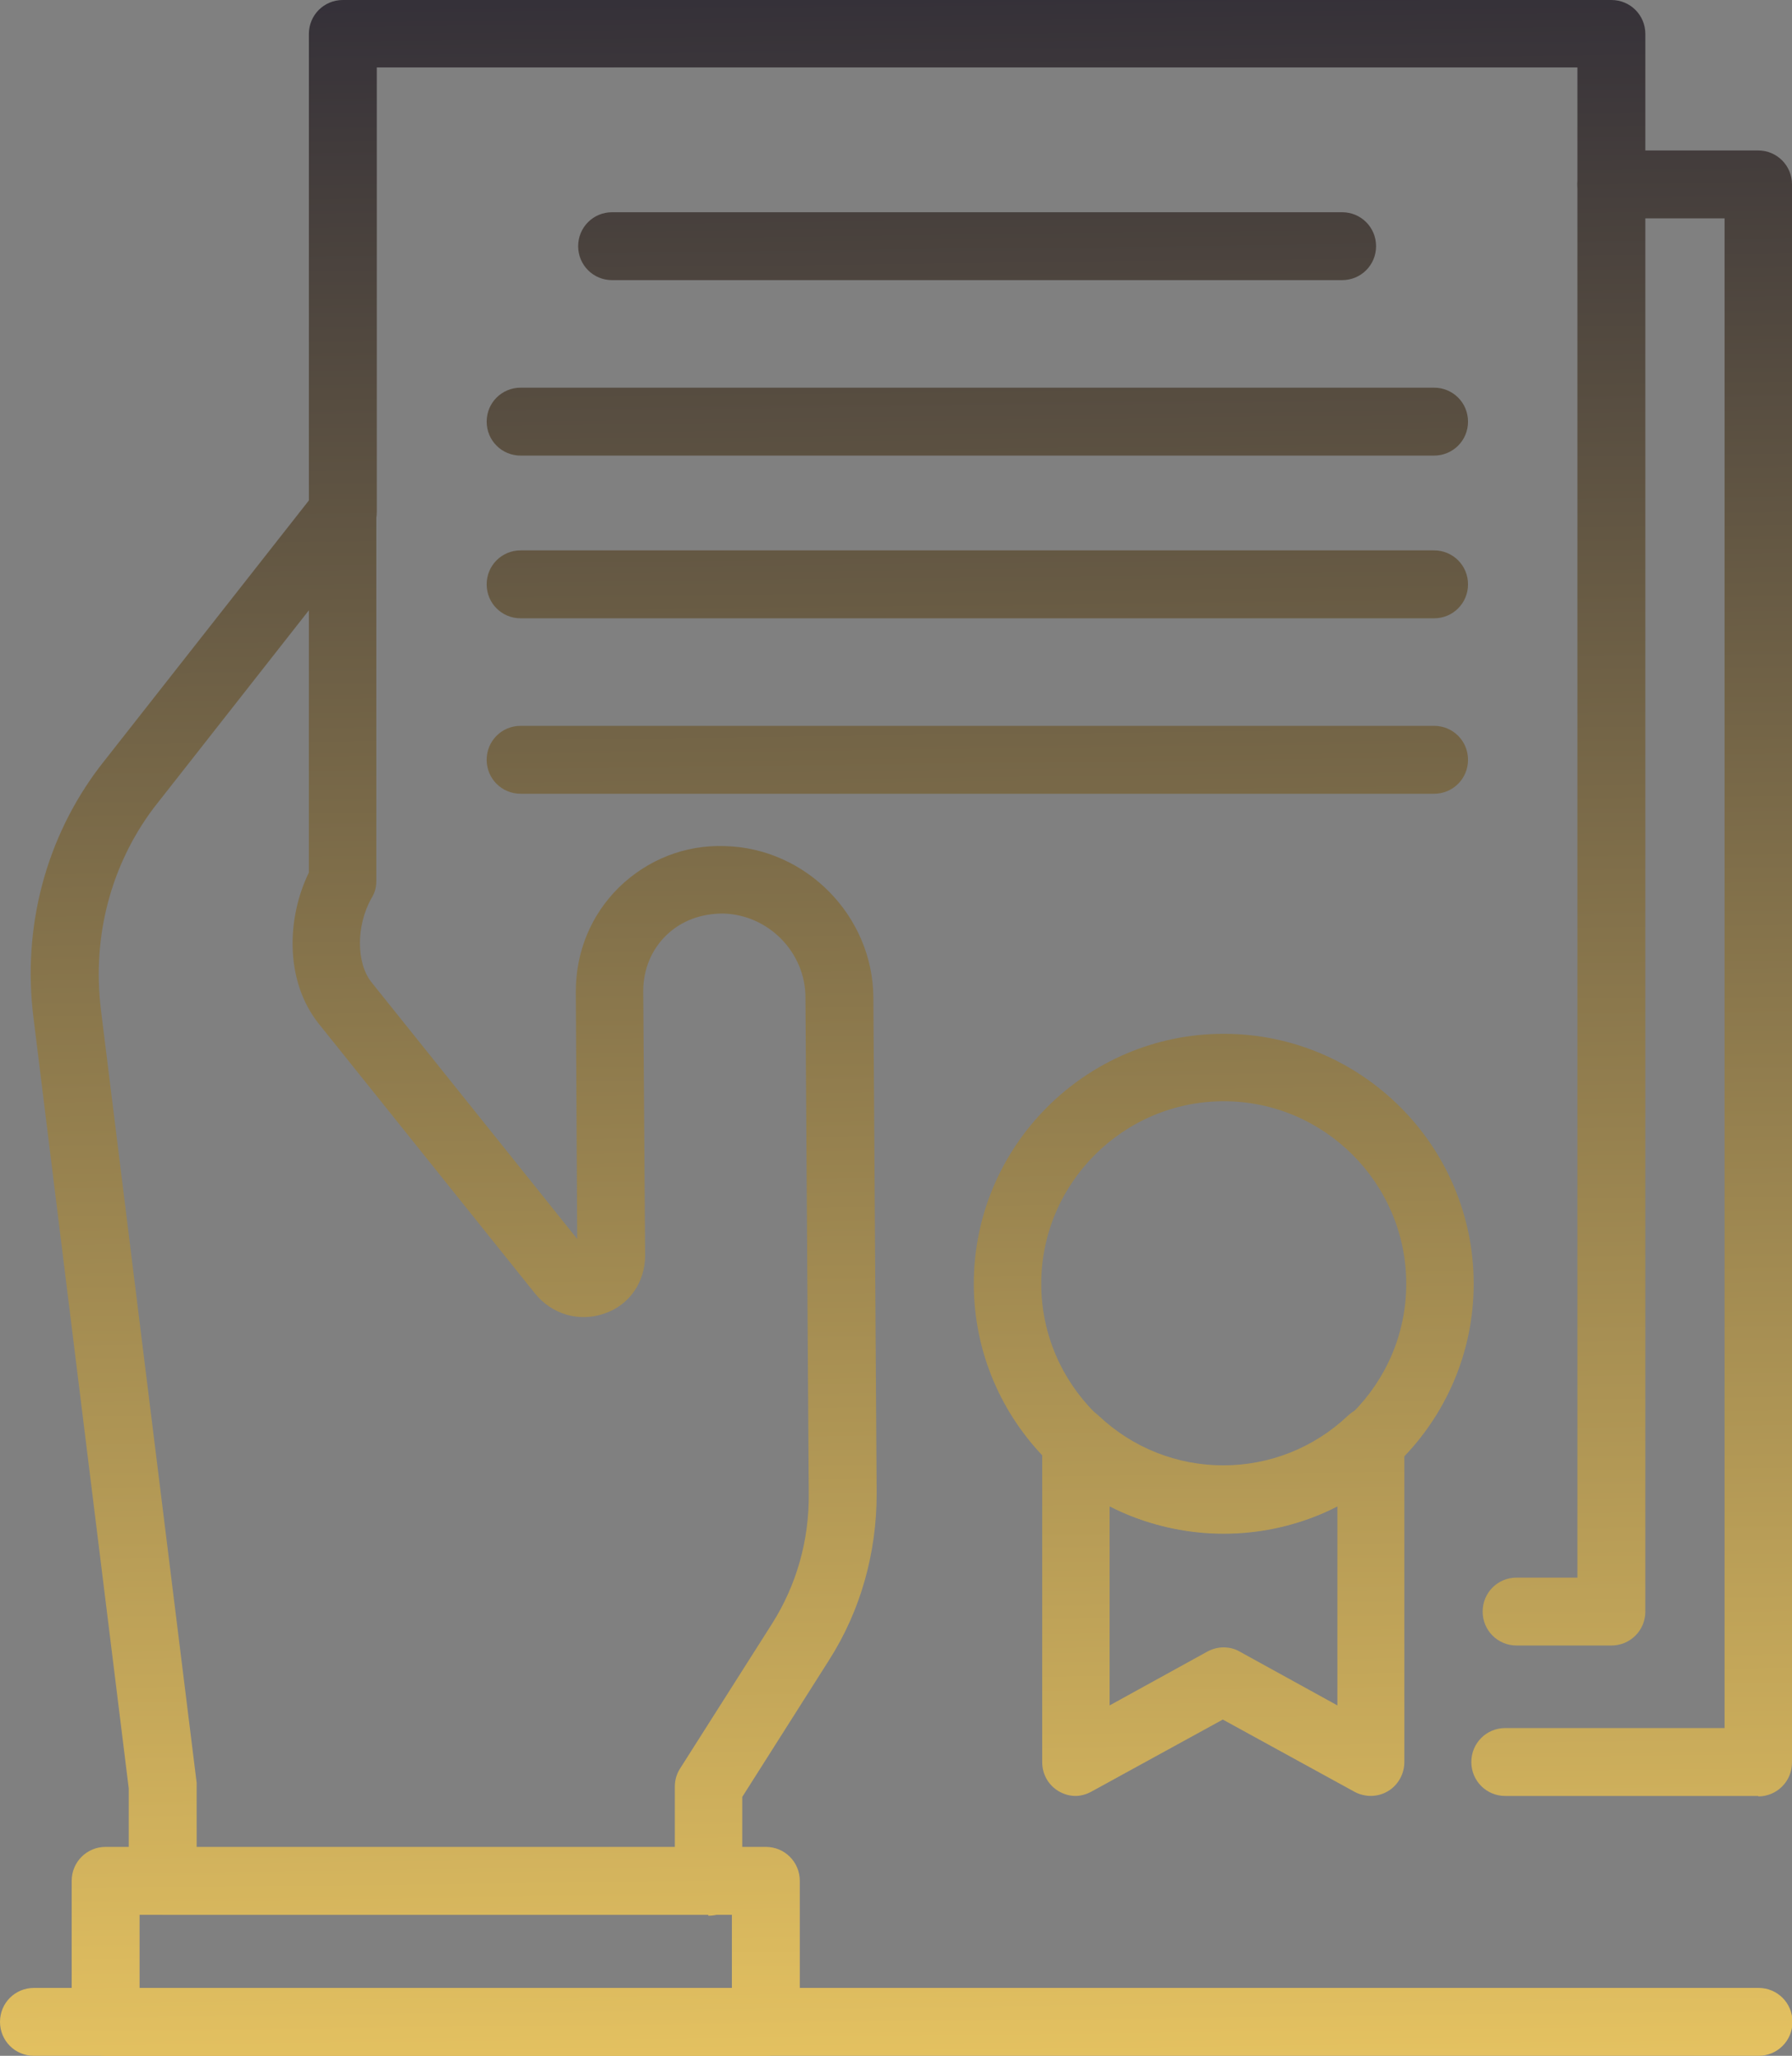 <?xml version="1.0" encoding="UTF-8"?><svg id="Capa_2" xmlns="http://www.w3.org/2000/svg" xmlns:xlink="http://www.w3.org/1999/xlink" viewBox="0 0 38 43.59"><rect x="0" y="0" width="38" height="43.59" fill="#808080" stroke="none"/><defs><style>.eym-icon-1{fill:url(#Nueva_muestra_de_degradado_1-7);}.eym-icon-2{fill:url(#Nueva_muestra_de_degradado_1-8);}.eym-icon-3{fill:url(#Nueva_muestra_de_degradado_1-9);}.eym-icon-4{fill:url(#Nueva_muestra_de_degradado_1-6);}.eym-icon-5{fill:url(#Nueva_muestra_de_degradado_1-5);}.eym-icon-6{fill:url(#Nueva_muestra_de_degradado_1-4);}.eym-icon-7{fill:url(#Nueva_muestra_de_degradado_1-2);}.eym-icon-8{fill:url(#Nueva_muestra_de_degradado_1-3);}.eym-icon-9{fill:url(#Nueva_muestra_de_degradado_1-10);}.eym-icon-10{fill:url(#Nueva_muestra_de_degradado_1-11);}.eym-icon-11{fill:url(#Nueva_muestra_de_degradado_1);}</style><linearGradient id="Nueva_muestra_de_degradado_1" x1="9.32" y1="48.58" x2="8.66" y2="-7.16" gradientTransform="matrix(1, 0, 0, 1, 0, 0)" gradientUnits="userSpaceOnUse"><stop offset="0" stop-color="#fff"/><stop offset="0" stop-color="#f7d165"/><stop offset="1" stop-color="#181932"/></linearGradient><linearGradient id="Nueva_muestra_de_degradado_1-2" x1="9.91" y1="48.57" x2="9.25" y2="-7.17" xlink:href="#Nueva_muestra_de_degradado_1"/><linearGradient id="Nueva_muestra_de_degradado_1-3" x1="21.23" y1="48.44" x2="20.57" y2="-7.3" xlink:href="#Nueva_muestra_de_degradado_1"/><linearGradient id="Nueva_muestra_de_degradado_1-4" x1="34.93" y1="48.28" x2="34.27" y2="-7.46" xlink:href="#Nueva_muestra_de_degradado_1"/><linearGradient id="Nueva_muestra_de_degradado_1-5" x1="21.24" y1="48.44" x2="20.57" y2="-7.3" xlink:href="#Nueva_muestra_de_degradado_1"/><linearGradient id="Nueva_muestra_de_degradado_1-6" x1="21.19" y1="48.44" x2="20.53" y2="-7.3" xlink:href="#Nueva_muestra_de_degradado_1"/><linearGradient id="Nueva_muestra_de_degradado_1-7" x1="21.15" y1="48.44" x2="20.49" y2="-7.3" xlink:href="#Nueva_muestra_de_degradado_1"/><linearGradient id="Nueva_muestra_de_degradado_1-8" x1="21.11" y1="48.44" x2="20.44" y2="-7.3" xlink:href="#Nueva_muestra_de_degradado_1"/><linearGradient id="Nueva_muestra_de_degradado_1-9" x1="19.07" y1="48.47" x2="18.4" y2="-7.28" xlink:href="#Nueva_muestra_de_degradado_1"/><linearGradient id="Nueva_muestra_de_degradado_1-10" x1="26.2" y1="48.38" x2="25.54" y2="-7.36" xlink:href="#Nueva_muestra_de_degradado_1"/><linearGradient id="Nueva_muestra_de_degradado_1-11" x1="26.12" y1="48.38" x2="25.46" y2="-7.36" xlink:href="#Nueva_muestra_de_degradado_1"/></defs><g id="Capa_1-2"><g><path class="eym-icon-11" d="M16.24,43.59H2.24c-.4,0-.72-.32-.72-.72v-2.99c0-.4,.32-.72,.72-.72h14c.4,0,.72,.32,.72,.72v2.99c0,.4-.32,.72-.72,.72Zm-13.28-1.43H15.52v-1.56H2.96v1.56Z"/><path class="eym-icon-7" d="M15.02,40.6H3.45c-.4,0-.72-.32-.72-.72v-1.96L.71,21.58c-.24-1.92,.26-3.82,1.41-5.33l4.58-5.83c.19-.24,.51-.33,.8-.23,.29,.1,.48,.37,.48,.68v7.81c0,.13-.03,.25-.1,.36-.33,.58-.33,1.38,0,1.79l4.36,5.44-.03-5.24c0-.85,.32-1.63,.92-2.22,.6-.58,1.39-.9,2.24-.87,1.72,.04,3.14,1.48,3.15,3.21l.07,10.52c0,1.26-.34,2.48-1.01,3.53l-1.84,2.9v1.8c0,.4-.32,.72-.72,.72Zm-10.85-1.43H14.31v-1.29c0-.14,.04-.27,.11-.38l1.95-3.07c.52-.82,.79-1.77,.78-2.76l-.07-10.52c0-.96-.79-1.76-1.75-1.78-.46,0-.88,.15-1.2,.46-.32,.31-.49,.73-.49,1.19l.04,5.6c0,.56-.33,1.05-.86,1.23-.54,.19-1.12,.02-1.48-.43l-4.57-5.7c-.75-.93-.68-2.28-.22-3.22v-5.56l-3.29,4.19c-.91,1.21-1.31,2.73-1.12,4.28l2.03,16.39s0,.06,0,.09v1.29Z"/><path class="eym-icon-8" d="M34.17,34.89h-2.01c-.4,0-.72-.32-.72-.72s.32-.72,.72-.72h1.29V1.43H7.99V10.86c0,.4-.32,.72-.72,.72s-.72-.32-.72-.72V.72c0-.4,.32-.72,.72-.72h26.9c.4,0,.72,.32,.72,.72V34.17c0,.4-.32,.72-.72,.72Z"/><path class="eym-icon-6" d="M37.29,38.08h-5.37c-.4,0-.72-.32-.72-.72s.32-.72,.72-.72h4.65V4.63h-2.4c-.4,0-.72-.32-.72-.72s.32-.72,.72-.72h3.11c.4,0,.72,.32,.72,.72V37.37c0,.4-.32,.72-.72,.72Z"/><path class="eym-icon-5" d="M28.46,5.94H12.98c-.4,0-.72-.32-.72-.72s.32-.72,.72-.72h15.48c.4,0,.72,.32,.72,.72s-.32,.72-.72,.72Z"/><path class="eym-icon-4" d="M30.41,9.66H11.04c-.4,0-.72-.32-.72-.72s.32-.72,.72-.72H30.41c.4,0,.72,.32,.72,.72s-.32,.72-.72,.72Z"/><path class="eym-icon-1" d="M30.41,13.11H11.04c-.4,0-.72-.32-.72-.72s.32-.72,.72-.72H30.41c.4,0,.72,.32,.72,.72s-.32,.72-.72,.72Z"/><path class="eym-icon-2" d="M30.41,16.83H11.04c-.4,0-.72-.32-.72-.72s.32-.72,.72-.72H30.41c.4,0,.72,.32,.72,.72s-.32,.72-.72,.72Z"/><path class="eym-icon-3" d="M37.29,43.59H.72c-.4,0-.72-.32-.72-.72s.32-.72,.72-.72H37.29c.4,0,.72,.32,.72,.72s-.32,.72-.72,.72Z"/><path class="eym-icon-9" d="M25.95,32.52c-2.92,0-5.3-2.38-5.3-5.3s2.38-5.3,5.3-5.3,5.3,2.38,5.3,5.3-2.38,5.3-5.3,5.3Zm0-9.17c-2.13,0-3.87,1.74-3.87,3.87s1.74,3.87,3.87,3.87,3.87-1.74,3.87-3.87-1.74-3.87-3.87-3.87Z"/><path class="eym-icon-10" d="M22.82,38.08c-.13,0-.25-.03-.37-.1-.22-.13-.35-.36-.35-.62v-6.81c0-.29,.17-.54,.43-.66,.26-.11,.57-.06,.77,.13,.72,.68,1.66,1.05,2.64,1.05s1.92-.37,2.64-1.05c.21-.2,.51-.25,.77-.13,.26,.11,.43,.37,.43,.66v6.81c0,.25-.13,.49-.35,.62-.22,.13-.49,.13-.71,.01l-2.79-1.53-2.79,1.53c-.11,.06-.23,.09-.34,.09Zm3.13-3.15c.12,0,.24,.03,.34,.09l2.07,1.14v-4.22c-1.48,.76-3.35,.76-4.83,0v4.22l2.07-1.14c.11-.06,.23-.09,.34-.09Z"/></g></g></svg>
